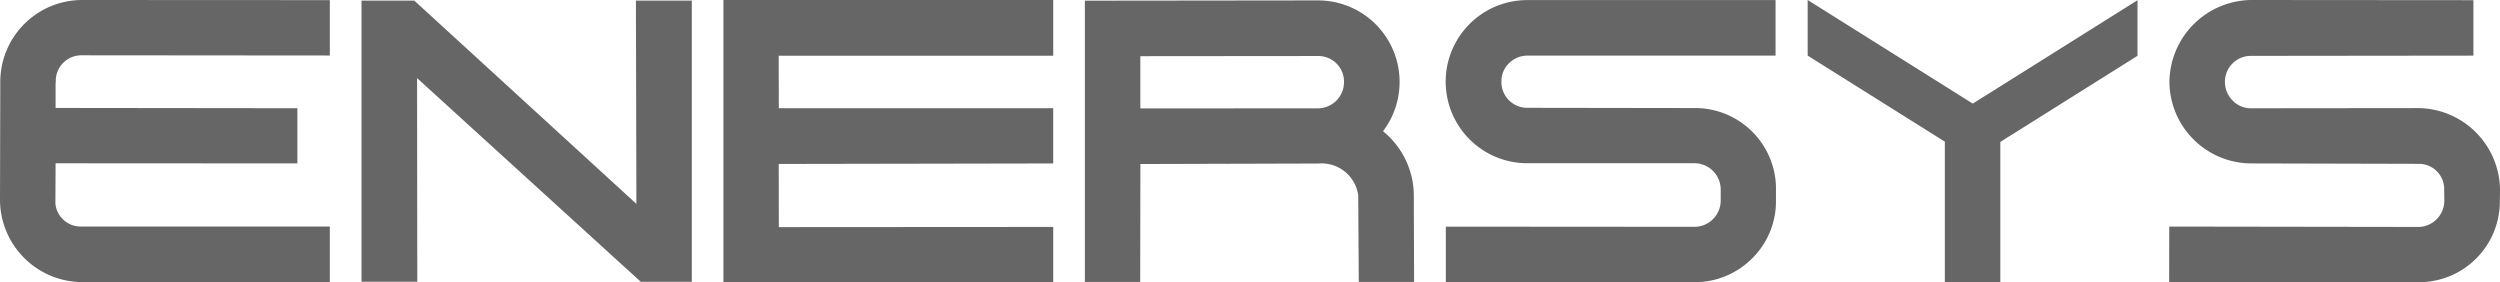 <svg xmlns="http://www.w3.org/2000/svg" width="141.657" height="16" viewBox="0 0 141.657 16">
  <path id="パス_3284" data-name="パス 3284" d="M76.992,15.975l-.031-4.9a2.093,2.093,0,0,0-2.237-1.81l-10.106.029-.012,6.683H61.471V.038L74.689.023a4.62,4.62,0,0,1,3.677,7.412,4.72,4.72,0,0,1,1.745,3.63l.015,4.91ZM64.615,6.143l10.069-.005a1.482,1.482,0,0,0,1.471-1.484,1.452,1.452,0,0,0-1.446-1.48l-10.094.009ZM39.2,15.966V.033H36.033l.027,11.519L23.474.033h-2.99V15.964h3.161L23.632,4.425,36.308,15.966ZM59.679,16V12.859l-15.548.01-.006-3.579,15.553-.028V6.132l-15.548,0-.008-2.974H59.679V0H40.991V16Zm-40.99-3.163-14.083,0a1.44,1.44,0,0,1-1.467-1.3L3.15,9.252l13.7.008,0-3.128-13.7-.016V4.7l.01-.013V4.6A1.451,1.451,0,0,1,4.619,3.133l14.07.012V.007L4.644,0A4.643,4.643,0,0,0,.016,4.634L0,11.353a4.675,4.675,0,0,0,4.611,4.631h0L18.689,16Zm94.655-7.945-1.563.978L110.2,4.876,102.427,0V3.15L110.2,8.026V16h3.144V8.042l7.773-4.879V.012ZM96.034,6.123l-9.507-.014a1.462,1.462,0,0,1-1.453-1.5,1.422,1.422,0,0,1,.421-1.018,1.481,1.481,0,0,1,1.059-.439h14.054V.005H86.559a4.622,4.622,0,0,0-.041,9.244h9.5A1.492,1.492,0,0,1,97.5,10.736l0,.635a1.49,1.49,0,0,1-1.465,1.481l-14.111-.01V15.99h14.1A4.587,4.587,0,0,0,99.3,14.623a4.536,4.536,0,0,0,1.331-3.253l0-.828a4.585,4.585,0,0,0-4.6-4.42M127.549,0a4.691,4.691,0,0,0-4.624,4.651,4.654,4.654,0,0,0,4.621,4.609l9.518.024a1.428,1.428,0,0,1,1.43,1.451l.008.659a1.488,1.488,0,0,1-1.456,1.465l-14.13-.021-.006,3.151h14.117a4.579,4.579,0,0,0,4.622-4.6l.009-.637a4.68,4.68,0,0,0-4.626-4.627l-9.5.01a1.423,1.423,0,0,1-1.02-.434,1.494,1.494,0,0,1-.441-1.083,1.468,1.468,0,0,1,1.453-1.452l12.627-.014V.01Z" fill="#666"/>
</svg>
